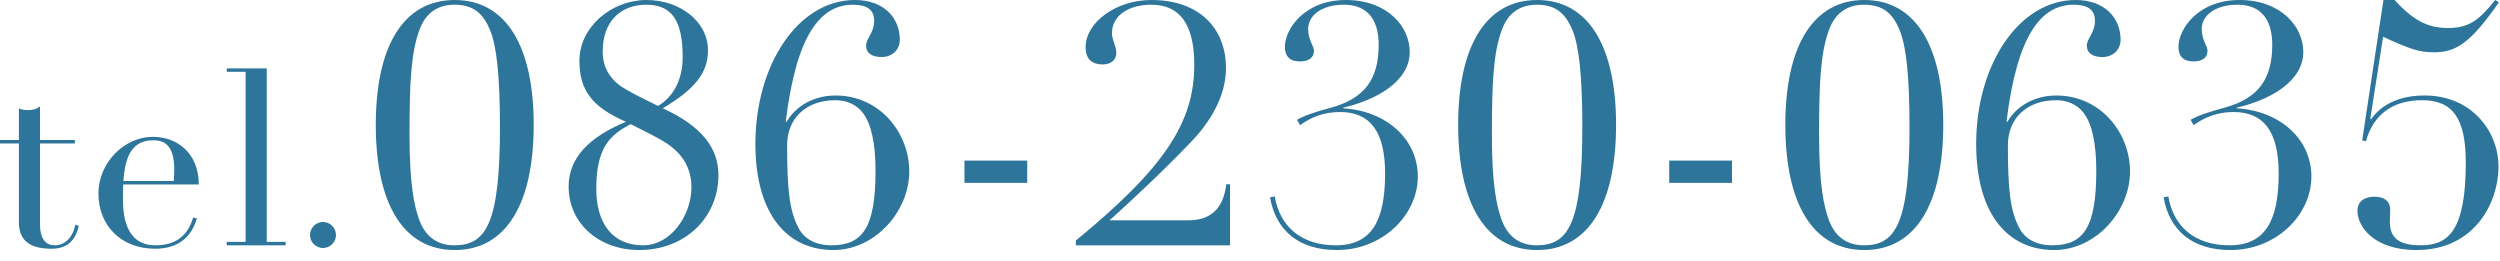 <svg width="163" height="17" viewBox="0 0 163 17" fill="none" xmlns="http://www.w3.org/2000/svg">
<path d="M2.608 6.938V9.13H4.88V9.354H2.608V14.634C2.608 15.45 2.896 15.994 3.568 15.994C4.32 15.994 4.784 15.354 4.912 14.65L5.136 14.73C4.912 15.738 4.32 16.218 3.36 16.218C1.76 16.218 1.232 15.53 1.232 14.474V9.354H2.73585e-05V9.13H1.232V7.066C1.472 7.162 1.568 7.178 1.84 7.178C2.176 7.178 2.416 7.098 2.608 6.938ZM12.96 12.026H8.032C8.016 12.378 8.016 12.698 8.016 13.002C8.016 15.098 8.816 15.994 10.128 15.994C11.376 15.994 12.224 15.45 12.592 14.186L12.832 14.234C12.496 15.466 11.6 16.218 10.112 16.218C7.952 16.218 6.416 14.762 6.416 12.602C6.416 10.698 8.016 8.922 9.984 8.922C11.504 8.922 12.96 9.946 12.96 12.026ZM8.048 11.802H11.328C11.344 11.546 11.36 11.274 11.36 11.018C11.36 9.418 10.656 9.146 10 9.146C8.656 9.146 8.16 10.106 8.048 11.802ZM14.784 4.458H17.392V15.77H18.624V15.994H14.784V15.77H16.016V4.682H14.784V4.458ZM21.907 15.322C21.907 15.786 21.523 16.17 21.059 16.17C20.596 16.17 20.212 15.786 20.212 15.322C20.212 14.858 20.596 14.474 21.059 14.474C21.523 14.474 21.907 14.858 21.907 15.322ZM34.797 8.14C34.797 13.266 33.015 16.302 29.649 16.302C26.283 16.302 24.501 13.266 24.501 8.14C24.501 3.036 26.283 1.72853e-05 29.649 1.72853e-05C33.037 1.72853e-05 34.797 3.08 34.797 8.14ZM27.361 1.914C26.789 3.432 26.701 5.412 26.701 8.822C26.701 12.034 27.009 13.442 27.339 14.344C27.735 15.422 28.505 15.994 29.627 15.994C31.695 15.994 32.597 14.564 32.597 8.294C32.597 4.928 32.377 2.992 31.959 1.98C31.497 0.858 30.859 0.308 29.627 0.308C28.527 0.308 27.757 0.858 27.361 1.914ZM46.16 3.278C46.16 4.73 45.346 5.786 43.212 7.062C45.764 8.228 46.842 9.658 46.842 11.418C46.842 14.146 44.708 16.302 41.672 16.302C39.076 16.302 37.074 14.586 37.074 12.166C37.074 10.34 38.35 8.954 40.814 7.942C38.592 6.974 37.778 5.874 37.778 3.96C37.778 1.76 39.868 1.72853e-05 42.156 1.72853e-05C44.312 1.72853e-05 46.16 1.386 46.16 3.278ZM42.904 6.908C43.894 6.314 44.51 5.214 44.51 3.718C44.51 1.342 43.806 0.308 42.134 0.308C40.462 0.308 39.296 1.408 39.296 3.344C39.296 3.916 39.406 4.73 40.286 5.478C40.792 5.896 42.288 6.6 42.904 6.908ZM41.936 15.994C43.74 15.994 45.082 14.036 45.082 12.21C45.082 10.23 43.608 9.394 42.882 8.998C42.288 8.668 41.716 8.404 41.122 8.096C39.802 8.778 38.878 9.592 38.878 12.298C38.878 14.63 39.978 15.994 41.936 15.994ZM58.668 2.596C58.668 3.212 58.206 3.718 57.48 3.718C56.864 3.718 56.468 3.476 56.468 2.97C56.468 2.508 56.996 2.156 56.996 1.342C56.996 0.572 56.424 0.308 55.61 0.308C53.476 0.308 51.914 2.31 51.232 7.92L51.276 7.964C51.87 6.908 53.08 6.226 54.466 6.226C57.392 6.226 59.284 8.69 59.284 11.176C59.284 13.772 57.062 16.302 54.334 16.302C51.408 16.302 49.252 14.08 49.252 9.372C49.252 4.246 52.024 1.72853e-05 55.742 1.72853e-05C57.656 1.72853e-05 58.668 1.188 58.668 2.596ZM54.202 15.994C56.27 15.994 57.084 14.806 57.084 11.132C57.084 9.394 56.82 8.074 56.248 7.348C55.83 6.798 55.17 6.534 54.466 6.534C52.53 6.534 51.32 7.744 51.32 9.46C51.32 12.386 51.474 13.75 52.068 14.872C52.464 15.62 53.234 15.994 54.202 15.994ZM62.882 10.472H66.974V11.924H62.882V10.472ZM79.934 4.444C79.934 6.314 78.856 8.008 77.668 9.24C75.842 11.154 73.686 13.156 72.344 14.366H77.448C78.944 14.366 79.758 13.618 79.956 12.012H80.198V15.994H70.144V15.686C75.93 10.934 77.866 7.986 77.866 4.224C77.866 1.584 76.92 0.308 75.072 0.308C73.576 0.308 72.498 1.012 72.498 2.178C72.498 2.596 72.784 3.014 72.784 3.454C72.784 3.96 72.366 4.202 71.904 4.202C71.288 4.202 70.782 3.938 70.782 3.08C70.782 1.474 72.74 1.72853e-05 75.072 1.72853e-05C78.196 1.72853e-05 79.934 1.848 79.934 4.444ZM91.914 3.388C91.914 5.302 89.758 6.512 87.58 7.018V7.062C90.44 7.238 92.442 9.108 92.442 11.506C92.442 14.014 90.154 16.302 87.162 16.302C84.654 16.302 83.18 15.004 82.806 12.87L83.114 12.804C83.444 14.762 84.83 15.994 87.096 15.994C89.45 15.994 90.308 14.366 90.308 11.308C90.308 8.492 89.274 7.304 87.36 7.304C86.326 7.304 85.49 7.634 84.764 8.162L84.566 7.81C85.072 7.524 85.732 7.304 86.788 7.018C88.944 6.424 89.89 5.192 89.89 2.926C89.89 1.232 89.12 0.308 87.624 0.308C86.084 0.308 85.292 1.078 85.292 1.87C85.292 2.64 85.666 2.97 85.666 3.3C85.666 3.828 85.248 4.004 84.742 4.004C84.104 4.004 83.774 3.674 83.774 3.058C83.774 1.914 85.028 1.72853e-05 87.756 1.72853e-05C90.44 1.72853e-05 91.914 1.716 91.914 3.388ZM105.368 8.14C105.368 13.266 103.586 16.302 100.22 16.302C96.854 16.302 95.072 13.266 95.072 8.14C95.072 3.036 96.854 1.72853e-05 100.22 1.72853e-05C103.608 1.72853e-05 105.368 3.08 105.368 8.14ZM97.932 1.914C97.36 3.432 97.272 5.412 97.272 8.822C97.272 12.034 97.58 13.442 97.91 14.344C98.306 15.422 99.076 15.994 100.198 15.994C102.266 15.994 103.168 14.564 103.168 8.294C103.168 4.928 102.948 2.992 102.53 1.98C102.068 0.858 101.43 0.308 100.198 0.308C99.098 0.308 98.328 0.858 97.932 1.914ZM108.833 10.472H112.925V11.924H108.833V10.472ZM126.7 8.14C126.7 13.266 124.918 16.302 121.552 16.302C118.186 16.302 116.404 13.266 116.404 8.14C116.404 3.036 118.186 1.72853e-05 121.552 1.72853e-05C124.94 1.72853e-05 126.7 3.08 126.7 8.14ZM119.264 1.914C118.692 3.432 118.604 5.412 118.604 8.822C118.604 12.034 118.912 13.442 119.242 14.344C119.638 15.422 120.408 15.994 121.53 15.994C123.598 15.994 124.5 14.564 124.5 8.294C124.5 4.928 124.28 2.992 123.862 1.98C123.4 0.858 122.762 0.308 121.53 0.308C120.43 0.308 119.66 0.858 119.264 1.914ZM138.262 2.596C138.262 3.212 137.8 3.718 137.074 3.718C136.458 3.718 136.062 3.476 136.062 2.97C136.062 2.508 136.59 2.156 136.59 1.342C136.59 0.572 136.018 0.308 135.204 0.308C133.07 0.308 131.508 2.31 130.826 7.92L130.87 7.964C131.464 6.908 132.674 6.226 134.06 6.226C136.986 6.226 138.878 8.69 138.878 11.176C138.878 13.772 136.656 16.302 133.928 16.302C131.002 16.302 128.846 14.08 128.846 9.372C128.846 4.246 131.618 1.72853e-05 135.336 1.72853e-05C137.25 1.72853e-05 138.262 1.188 138.262 2.596ZM133.796 15.994C135.864 15.994 136.678 14.806 136.678 11.132C136.678 9.394 136.414 8.074 135.842 7.348C135.424 6.798 134.764 6.534 134.06 6.534C132.124 6.534 130.914 7.744 130.914 9.46C130.914 12.386 131.068 13.75 131.662 14.872C132.058 15.62 132.828 15.994 133.796 15.994ZM150.175 3.388C150.175 5.302 148.019 6.512 145.841 7.018V7.062C148.701 7.238 150.703 9.108 150.703 11.506C150.703 14.014 148.415 16.302 145.423 16.302C142.915 16.302 141.441 15.004 141.067 12.87L141.375 12.804C141.705 14.762 143.091 15.994 145.357 15.994C147.711 15.994 148.569 14.366 148.569 11.308C148.569 8.492 147.535 7.304 145.621 7.304C144.587 7.304 143.751 7.634 143.025 8.162L142.827 7.81C143.333 7.524 143.993 7.304 145.049 7.018C147.205 6.424 148.151 5.192 148.151 2.926C148.151 1.232 147.381 0.308 145.885 0.308C144.345 0.308 143.553 1.078 143.553 1.87C143.553 2.64 143.927 2.97 143.927 3.3C143.927 3.828 143.509 4.004 143.003 4.004C142.365 4.004 142.035 3.674 142.035 3.058C142.035 1.914 143.289 1.72853e-05 146.017 1.72853e-05C148.701 1.72853e-05 150.175 1.716 150.175 3.388ZM154.015 9.152L155.401 1.72853e-05H156.127C157.425 1.43 158.393 1.826 159.625 1.826C161.011 1.826 161.693 1.254 162.683 1.72853e-05L162.925 0.154C161.033 2.882 160.087 3.41 158.679 3.41C157.755 3.41 157.139 3.212 155.379 2.398L154.543 7.744L154.587 7.788C155.269 6.798 156.457 6.226 158.085 6.226C161.165 6.226 162.903 8.58 162.903 10.868C162.903 13.156 161.385 16.302 157.557 16.302C154.785 16.302 153.707 14.784 153.707 13.75C153.707 13.068 154.235 12.826 154.829 12.826C155.423 12.826 155.841 13.09 155.841 13.684C155.841 13.926 155.819 14.168 155.819 14.476C155.819 15.686 156.655 15.994 157.843 15.994C159.625 15.994 160.769 15.048 160.769 10.604C160.769 7.7 159.911 6.534 157.909 6.534C155.951 6.534 154.719 7.524 154.257 9.218L154.015 9.152Z" fill="#2D759B"/>
</svg>
